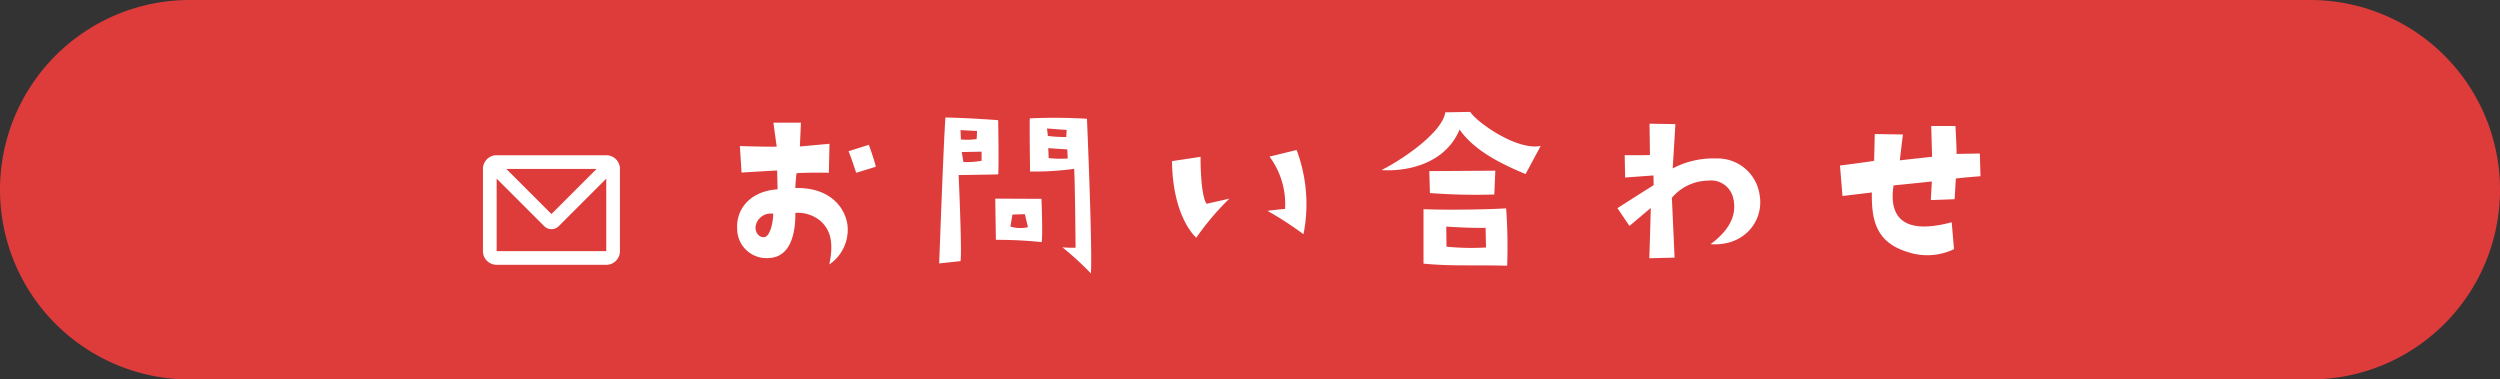 <svg xmlns="http://www.w3.org/2000/svg" width="289.887" height="44" viewBox="0 0 289.887 44">
  <rect x="0" y="0" width="289.887" height="44" fill="#333333" stroke="none"/>
  <g id="グループ_12664" data-name="グループ 12664" transform="translate(-905.113 -7033)">
    <path id="パス_26738" data-name="パス 26738" d="M22,0H267.887a22,22,0,0,1,0,44H22A22,22,0,0,1,22,0Z" transform="translate(905.113 7033)" fill="#de3b3b"/>
    <path id="パス_26739" data-name="パス 26739" d="M5.592-4.464a3.4,3.4,0,0,0,3.7,3.384c2.448-.12,3.072-2.76,3.048-5.232a4.047,4.047,0,0,1,3.048,1.056c.96.96,1.44,2.3.888,4.92a4.862,4.862,0,0,0,2.112-4.512C18.12-7.056,16.2-9.312,12.336-9.192a16.465,16.465,0,0,1,.144-1.728c1.848-.1,3.744-.048,3.744-.048l.072-3.36-3.432.312.12-2.76H9.792l.384,2.784c-1.344.024-4.272-.072-4.272-.072L6.1-10.992c1.992-.12,4.128-.24,4.128-.24l.048,2.184C6.84-8.808,5.448-6.5,5.592-4.464Zm2.136-.288a1.778,1.778,0,0,1,2.04-1.464c0,1.128-.408,2.664-1.032,2.712C8.064-3.432,7.656-4.128,7.728-4.752Zm13.944-6.912c-.264-1.08-.816-2.544-.816-2.544l-2.352.744c.168.312.888,2.5.888,2.5Zm14.184-5.4c-3.408-.264-6.12-.312-6.12-.312-.24,3.552-.72,16.92-.72,16.92L31.488-.72c.192-.936-.216-9.984-.216-9.984.672,0,4.584-.072,4.584-.072C35.952-11.4,35.856-17.064,35.856-17.064Zm-4.368,1.152,1.92.1-.048.936a7.484,7.484,0,0,1-1.824.048Zm2.448,3.552a9.245,9.245,0,0,1-2.112.144l-.192-1.152,2.3-.048ZM43.3-2.328A35.555,35.555,0,0,1,46.608.7c.192-2.88-.456-17.928-.456-17.928a62.566,62.566,0,0,0-6.624-.048c-.048.216.024,6.168.024,6.168a34.955,34.955,0,0,0,5.112-.312c.1,1.152.168,9.144.168,9.144A12.254,12.254,0,0,1,43.3-2.328ZM41.52-16.1l2.28.168-.048.816a15.168,15.168,0,0,1-2.136-.12Zm.192,3.432-.048-1.152,2.208.144.048,1.056A11.931,11.931,0,0,1,41.712-12.672ZM40.9-2.928c.144-.912-.024-5.016-.024-5.016L35.52-7.968c0,.528.072,4.776.072,4.776A51.631,51.631,0,0,1,40.9-2.928ZM37.512-6.12l1.44-.048.36,1.512a4.013,4.013,0,0,1-2.04-.072ZM58.824-3.432a31.427,31.427,0,0,1,3.84-4.536l-2.64.6c-.744-1.056-.7-5.448-.7-5.448l-3.312.5C56.088-5.736,58.824-3.432,58.824-3.432Zm8.256-3.12A40.119,40.119,0,0,1,71.256-3.84a17.857,17.857,0,0,0-.792-9.768l-3.144.768a9.222,9.222,0,0,1,1.8,6.072C68.52-6.744,67.08-6.552,67.08-6.552ZM90.6-18.024l-2.9.048c-.312,2.208-4.536,5.232-7.392,6.7,2.928.192,7.392-.7,9.048-4.7,1.752,2.5,4.944,4.032,7.656,5.16l1.752-3.264C95.928-13.512,91.224-16.944,90.6-18.024Zm2.784,9.576.12-2.76-7.656.048.072,2.544A69.011,69.011,0,0,0,93.384-8.448Zm-8.208,1.7V-.432c3.168.312,5.544.144,9.7.24a61.556,61.556,0,0,0-.12-6.648C92.856-6.72,88.3-6.624,85.176-6.744ZM87.84-2.4l-.024-2.328s2.592.192,4.56.144l.048,2.28A28.347,28.347,0,0,1,87.84-2.4Zm31.272-10.224a10.066,10.066,0,0,0-5.04,1.152l.312-5.136-3-.048.048,3.624c-.336.048-2.928.024-2.928.024l.048,2.592,3.288-.24.024,1.128c-.936.576-4.2,2.664-4.2,2.664L109.056-4.8l2.472-2.088c-.024,1.176-.168,5.832-.168,5.832l2.928-.072-.312-6.936a5.6,5.6,0,0,1,4.224-1.992,2.63,2.63,0,0,1,2.9,2.088c.48,2.136-.72,3.864-2.64,5.28,3.96.288,6.216-2.76,5.688-5.712A4.914,4.914,0,0,0,119.112-12.624Zm30.576-.576-2.712.048c.048-.312-.12-3.24-.12-3.24h-2.808l.1,3.576c-1.032.1-3.744.408-3.744.408l.36-3-3.264-.048-.072,3.1c-.264.072-3.96.552-3.96.552l.288,3.528c.48-.048,3.408-.408,3.408-.408-.048,3.168.456,5.76,4.1,6.888a7.166,7.166,0,0,0,5.424-.312l-.264-3.12c-5.664,1.512-7.3-.624-6.744-4.272,1.92-.192,4.44-.456,4.44-.456L144-7.8l2.76-.1.144-2.4c.888-.12,2.856-.264,2.856-.264Z" transform="translate(985 7064)" fill="#fff"/>
    <path id="形状" d="M16.3,4a1.589,1.589,0,0,1,1.584,1.47l0,.119v9.532a1.589,1.589,0,0,1-1.47,1.584l-.119,0H3.589A1.589,1.589,0,0,1,2,15.239l0-.119V5.589A1.589,1.589,0,0,1,3.47,4l.119,0Zm0,2.712-5.512,5.512a1.191,1.191,0,0,1-1.685,0L3.589,6.712v8.409H16.3ZM15.175,5.589H4.712L9.943,10.82Z" transform="translate(959.113 7047)" fill="#fff"/>
  </g>
</svg>
